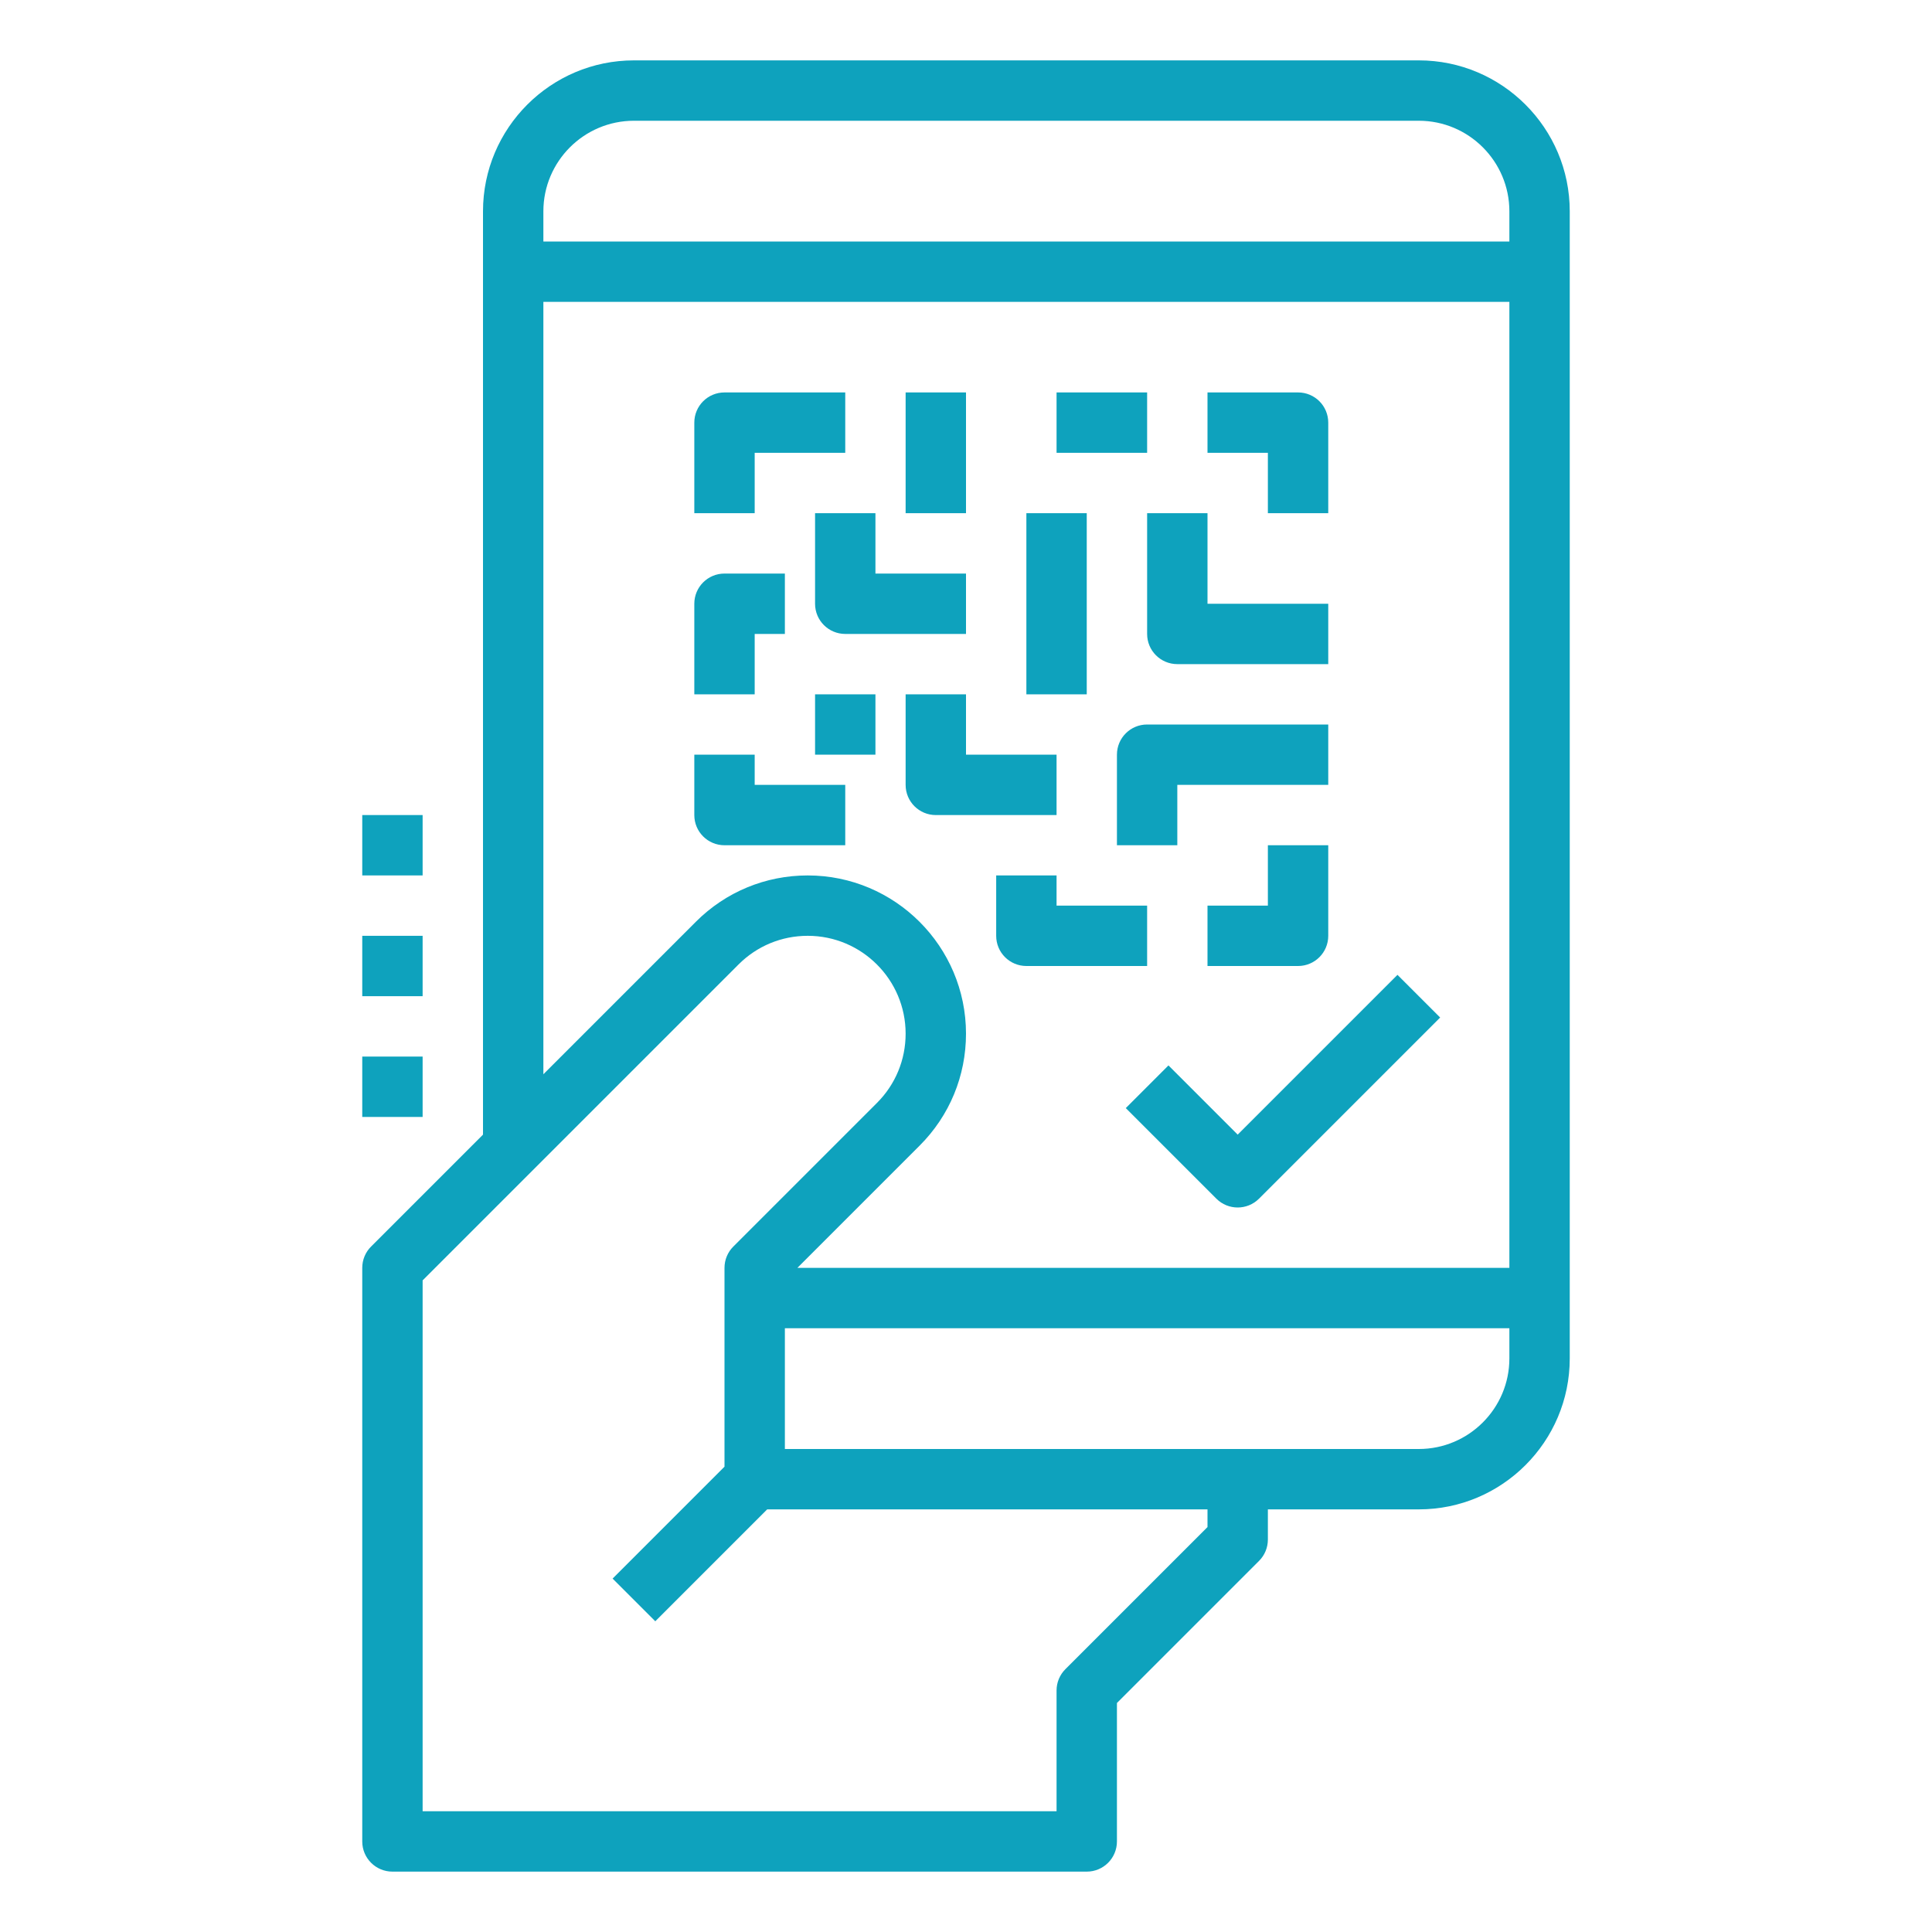 <svg fill="#0ea2bd" xmlns="http://www.w3.org/2000/svg"  viewBox="0 0 64 64" width="100px" height="100px"><path d="M 21 2 C 18.243 2 16 4.243 16 7 L 16 37.586 L 12.293 41.293 C 12.105 41.48 12 41.734 12 42 L 12 61 C 12 61.553 12.447 62 13 62 L 36 62 C 36.553 62 37 61.553 37 61 L 37 56.414 L 41.707 51.707 C 41.895 51.52 42 51.266 42 51 L 42 50 L 47 50 C 49.757 50 52 47.757 52 45 L 52 7 C 52 4.243 49.757 2 47 2 L 21 2 z M 21 4 L 47 4 C 48.654 4 50 5.346 50 7 L 50 8 L 18 8 L 18 7 C 18 5.346 19.346 4 21 4 z M 18 10 L 50 10 L 50 42 L 26.414 42 L 30.465 37.949 C 31.455 36.959 32 35.642 32 34.242 C 32 31.352 29.648 29 26.758 29 C 25.358 29 24.041 29.545 23.051 30.535 L 18 35.586 L 18 10 z M 24 13 C 23.447 13 23 13.447 23 14 L 23 17 L 25 17 L 25 15 L 28 15 L 28 13 L 24 13 z M 30 13 L 30 17 L 32 17 L 32 13 L 30 13 z M 35 13 L 35 15 L 38 15 L 38 13 L 35 13 z M 40 13 L 40 15 L 42 15 L 42 17 L 44 17 L 44 14 C 44 13.447 43.553 13 43 13 L 40 13 z M 27 17 L 27 20 C 27 20.553 27.447 21 28 21 L 32 21 L 32 19 L 29 19 L 29 17 L 27 17 z M 34 17 L 34 23 L 36 23 L 36 17 L 34 17 z M 38 17 L 38 21 C 38 21.553 38.447 22 39 22 L 44 22 L 44 20 L 40 20 L 40 17 L 38 17 z M 24 19 C 23.447 19 23 19.447 23 20 L 23 23 L 25 23 L 25 21 L 26 21 L 26 19 L 24 19 z M 27 23 L 27 25 L 29 25 L 29 23 L 27 23 z M 30 23 L 30 26 C 30 26.553 30.447 27 31 27 L 35 27 L 35 25 L 32 25 L 32 23 L 30 23 z M 38 24 C 37.447 24 37 24.447 37 25 L 37 28 L 39 28 L 39 26 L 44 26 L 44 24 L 38 24 z M 23 25 L 23 27 C 23 27.553 23.447 28 24 28 L 28 28 L 28 26 L 25 26 L 25 25 L 23 25 z M 12 27 L 12 29 L 14 29 L 14 27 L 12 27 z M 42 28 L 42 30 L 40 30 L 40 32 L 43 32 C 43.553 32 44 31.553 44 31 L 44 28 L 42 28 z M 33 29 L 33 31 C 33 31.553 33.447 32 34 32 L 38 32 L 38 30 L 35 30 L 35 29 L 33 29 z M 12 31 L 12 33 L 14 33 L 14 31 L 12 31 z M 26.758 31 C 28.546 31 30 32.454 30 34.242 C 30 35.108 29.663 35.923 29.051 36.535 L 24.293 41.293 C 24.105 41.48 24 41.734 24 42 L 24 48.586 L 20.293 52.293 L 21.707 53.707 L 25.414 50 L 40 50 L 40 50.586 L 35.293 55.293 C 35.105 55.48 35 55.734 35 56 L 35 60 L 14 60 L 14 42.414 L 24.465 31.949 C 25.077 31.337 25.892 31 26.758 31 z M 46.293 32.293 L 41 37.586 L 38.707 35.293 L 37.293 36.707 L 40.293 39.707 C 40.488 39.902 40.744 40 41 40 C 41.256 40 41.512 39.902 41.707 39.707 L 47.707 33.707 L 46.293 32.293 z M 12 35 L 12 37 L 14 37 L 14 35 L 12 35 z M 26 44 L 50 44 L 50 45 C 50 46.654 48.654 48 47 48 L 26 48 L 26 44 z"/></svg>
